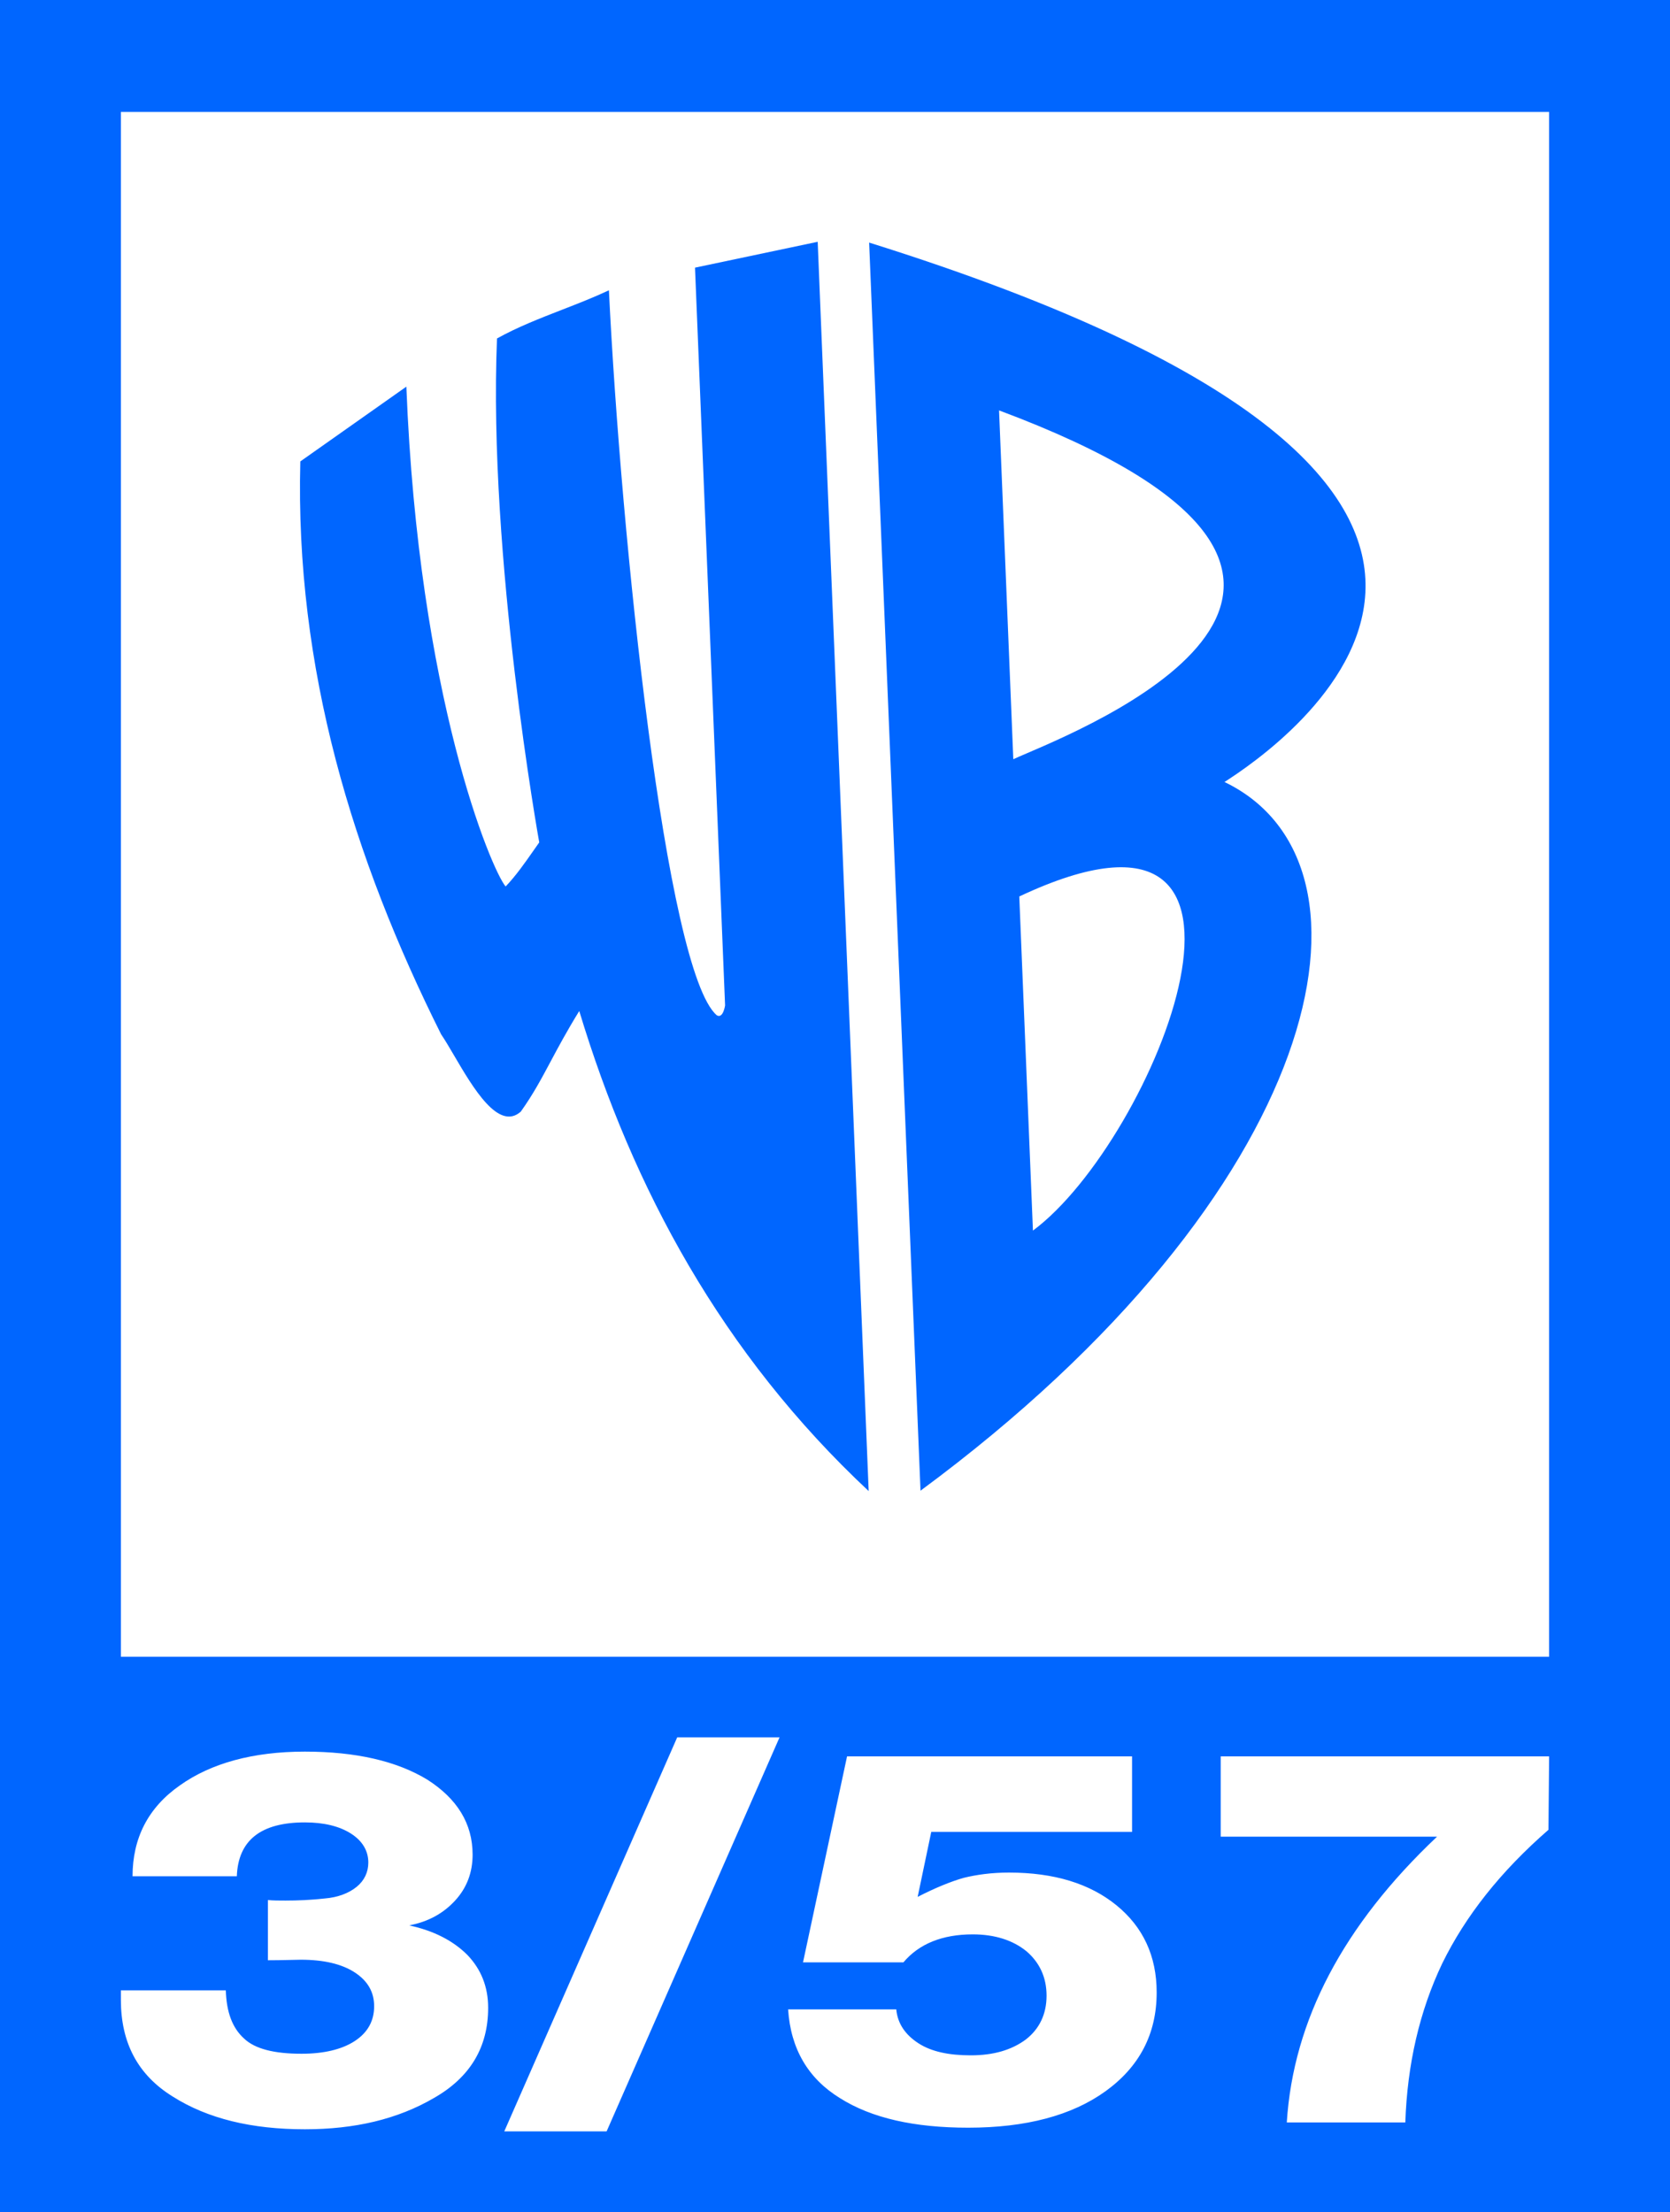 <svg width="373" height="494" viewBox="0 0 373 494" fill="none" xmlns="http://www.w3.org/2000/svg">
<path fill-rule="evenodd" clip-rule="evenodd" d="M194.124 54.175C283.366 82.141 306.076 110.271 304.961 132.371C303.831 154.499 279.267 170.942 273.494 174.641C311.64 192.984 295.912 266.242 205.6 332.912L194.124 54.175ZM230.71 274.825L227.66 200.209C292.41 169.725 257.802 254.781 230.71 274.825ZM223.141 91.653L226.325 169.556C226.967 169.253 227.974 168.822 229.263 168.27C247.458 160.476 321.951 128.569 223.141 91.653Z" fill="#0066FF"/>
<path d="M129.379 225.785C141.337 265.336 161.215 302.311 194.022 333L182.634 54L155.231 59.775L161.949 224.536C161.949 224.536 161.515 227.608 160.082 226.732C148.712 216.869 138.68 119.872 136.003 64.832C132.61 66.425 129.068 67.802 125.529 69.177C120.536 71.119 115.551 73.057 111.006 75.592C108.993 124.493 120.441 188.134 120.441 188.134C119.999 188.755 119.56 189.383 119.119 190.014C117.198 192.761 115.242 195.558 112.934 197.979C109.755 194.219 93.459 155.56 90.762 86.349L67.077 103.05C65.876 149.297 78.819 191.589 98.533 231.006C99.379 232.236 100.359 233.907 101.436 235.744C105.652 242.938 111.354 252.664 116.321 248.257C119.07 244.397 120.88 241.005 122.982 237.067C124.698 233.854 126.607 230.277 129.379 225.785Z" fill="#0066FF"/>
<path fill-rule="evenodd" clip-rule="evenodd" d="M373 494H0V0H373V494ZM151.256 388L112.629 476H135.487L174.114 388H151.256ZM68.087 391.185C56.513 391.185 47.109 393.78 40.165 398.734C33.076 403.689 29.605 410.531 29.605 419.024H52.897C53.186 411.003 58.249 406.992 68.087 406.992C72.282 406.992 75.754 407.817 78.358 409.469C80.963 411.12 82.265 413.362 82.265 415.957C82.265 418.08 81.396 419.968 79.66 421.384C77.924 422.799 75.465 423.743 72.571 423.979C69.389 424.332 66.496 424.45 63.747 424.45C62.3 424.45 60.998 424.45 59.841 424.332V437.78C63.313 437.78 65.772 437.662 67.219 437.662C72.282 437.662 76.333 438.606 79.227 440.493C82.12 442.381 83.566 444.858 83.566 448.043C83.566 451.346 82.12 453.941 79.227 455.828C76.333 457.716 72.282 458.659 67.363 458.659C61.287 458.659 56.947 457.598 54.487 455.238C51.883 452.879 50.581 449.34 50.437 444.504H27V446.627C27 456.182 30.762 463.378 38.574 468.215C46.386 473.169 56.224 475.528 68.087 475.528C79.226 475.528 88.775 473.287 96.876 468.568C104.978 463.968 109.029 457.244 109.029 448.396C109.029 443.678 107.437 439.785 104.399 436.601C101.217 433.416 96.876 431.175 91.379 429.995C95.719 429.169 99.046 427.281 101.65 424.45C104.254 421.619 105.557 418.198 105.557 414.188C105.557 407.228 102.085 401.683 95.43 397.437C88.63 393.308 79.516 391.185 68.087 391.185ZM189.192 392.247L179.355 438.252H201.779C205.251 434.123 210.459 432 217.259 432C222.177 432 226.229 433.297 229.267 435.774C232.16 438.252 233.752 441.555 233.752 445.684C233.752 449.812 232.16 453.115 229.122 455.475C225.939 457.834 221.889 459.014 216.825 459.014C211.906 459.014 208 458.187 205.106 456.3C202.213 454.412 200.477 451.936 200.188 448.751H176.027C176.606 457.598 180.513 464.204 187.602 468.568C194.69 473.051 204.239 475.174 216.246 475.174C229.122 475.174 239.394 472.461 246.917 467.035C254.44 461.609 258.346 454.295 258.346 444.976C258.346 436.836 255.307 430.348 249.376 425.512C243.444 420.675 235.487 418.198 225.36 418.198C221.454 418.198 218.127 418.67 215.233 419.378C212.34 420.204 208.868 421.62 204.962 423.625L208 409.115H252.849V392.247H189.192ZM272.651 392.247V410.177H320.972C299.994 429.994 288.855 451.228 287.408 473.995H313.883C314.317 461.019 317.066 449.105 322.129 438.488C327.337 427.872 335.15 417.963 345.855 408.644L346 392.247H272.651ZM27 370H346V25H27V370Z" fill="#0066FF"/>
</svg>
